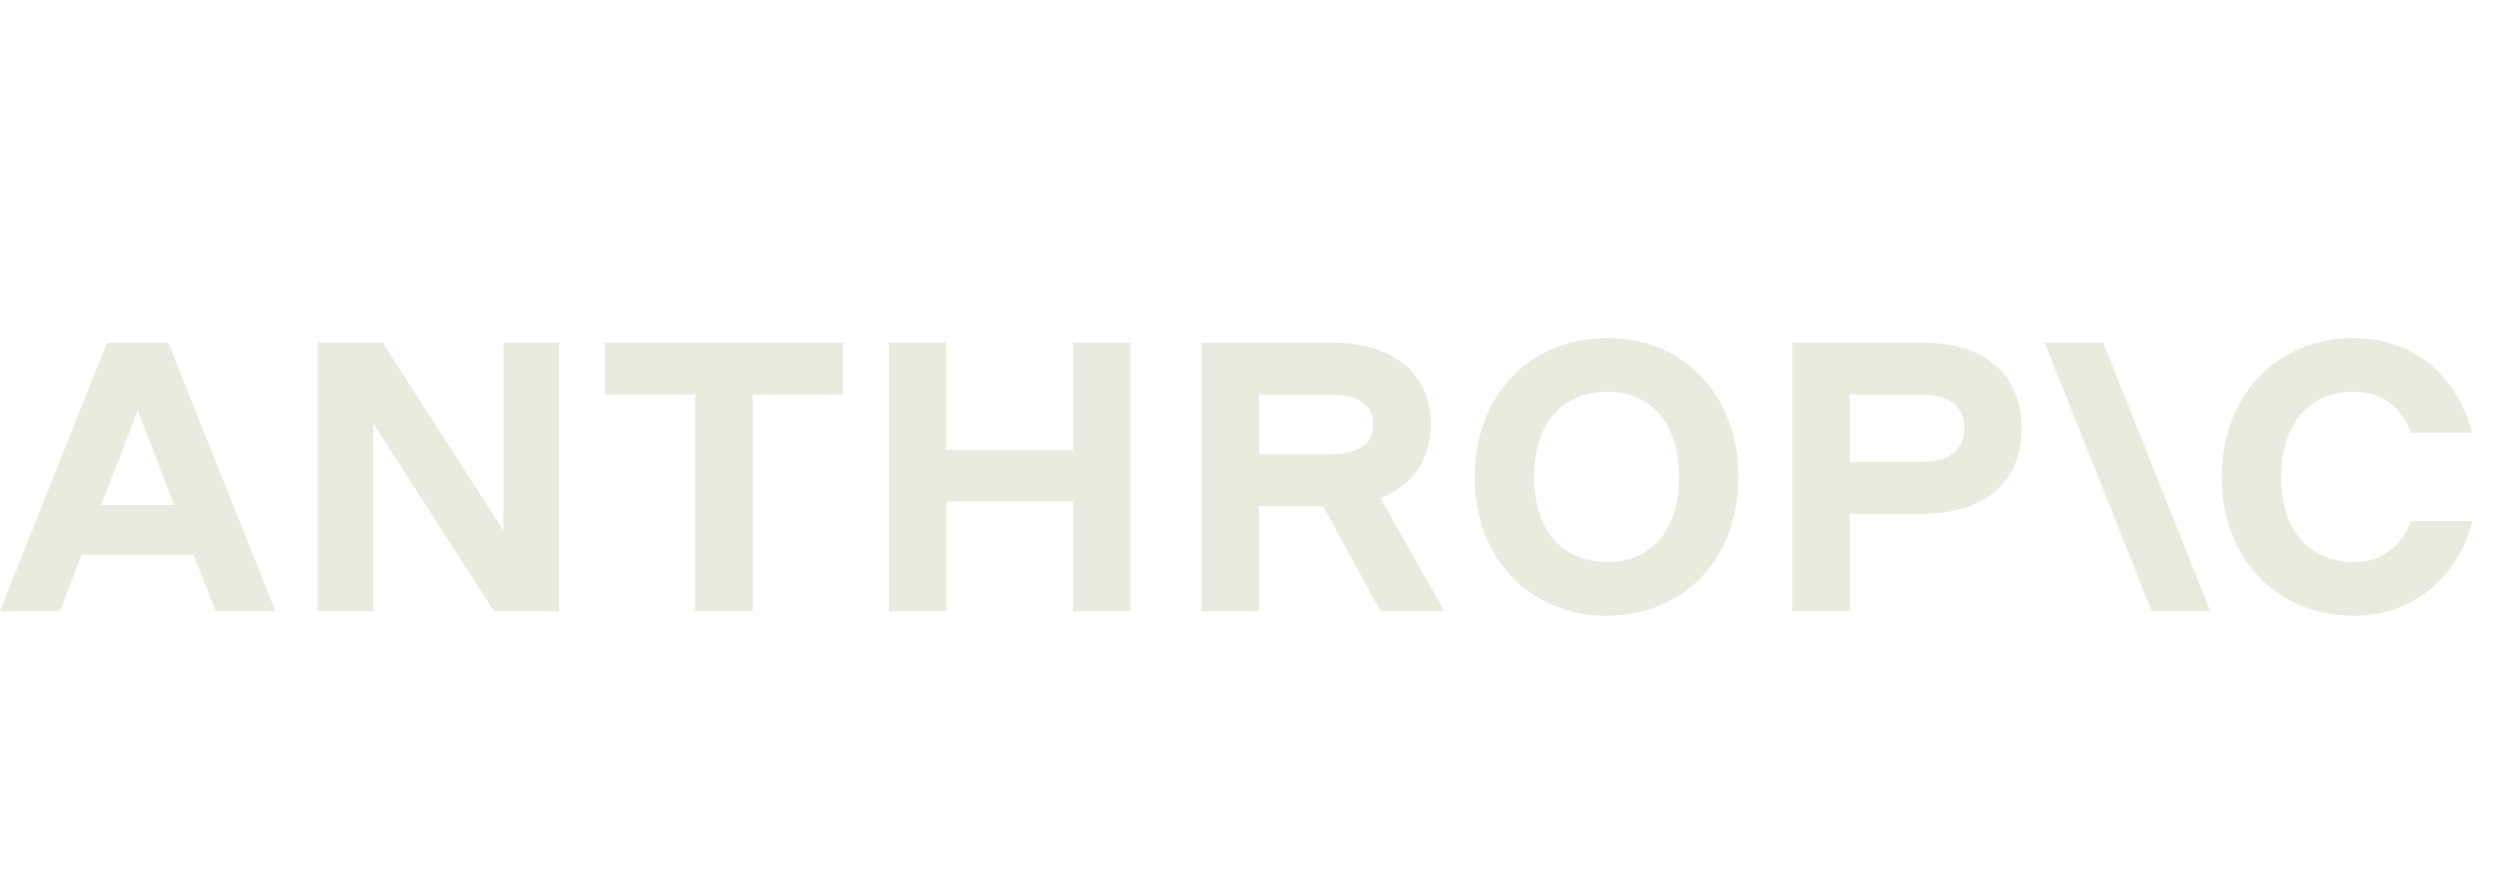 <svg width="67" height="24" viewBox="0 0 67 24" fill="none" xmlns="http://www.w3.org/2000/svg">
<g clip-path="url(#clip0_3931_277)">
<g clip-path="url(#clip1_3931_277)">
<path d="M13.493 14.221L10.257 9.185H8.51V16.379H10V11.343L13.237 16.379H14.983V9.185H13.493V14.221Z" fill="#E9EBDF"/>
<path d="M16.216 10.573H18.631V16.379H20.172V10.573H22.587V9.185H16.216V10.573Z" fill="#E9EBDF"/>
<path d="M28.756 12.053H25.365V9.185H23.824V16.379H25.365V13.44H28.756V16.379H30.297V9.185H28.756V12.053Z" fill="#E9EBDF"/>
<path d="M33.741 10.573H35.642C36.403 10.573 36.803 10.85 36.803 11.374C36.803 11.898 36.403 12.176 35.642 12.176H33.741V10.573ZM38.345 11.374C38.345 10.018 37.348 9.185 35.714 9.185H32.199V16.379H33.741V13.563H35.457L36.999 16.379H38.705L36.998 13.349C37.855 13.019 38.345 12.326 38.345 11.374Z" fill="#E9EBDF"/>
<path d="M43.068 15.061C41.855 15.061 41.116 14.198 41.116 12.79C41.116 11.362 41.855 10.498 43.068 10.498C44.27 10.498 44.999 11.362 44.999 12.79C44.999 14.198 44.27 15.061 43.068 15.061ZM43.068 9.06C40.992 9.06 39.523 10.601 39.523 12.79C39.523 14.959 40.992 16.5 43.068 16.5C45.133 16.5 46.592 14.959 46.592 12.79C46.592 10.601 45.133 9.06 43.068 9.06Z" fill="#E9EBDF"/>
<path d="M51.477 12.381H49.575V10.573H51.477C52.238 10.573 52.639 10.881 52.639 11.477C52.639 12.073 52.238 12.381 51.477 12.381ZM51.549 9.185H48.033V16.379H49.575V13.769H51.549C53.184 13.769 54.181 12.905 54.181 11.477C54.181 10.048 53.184 9.185 51.549 9.185Z" fill="#E9EBDF"/>
<path d="M64.619 13.962C64.352 14.661 63.817 15.061 63.088 15.061C61.876 15.061 61.136 14.198 61.136 12.79C61.136 11.362 61.876 10.498 63.088 10.498C63.817 10.498 64.352 10.899 64.619 11.598H66.253C65.852 10.056 64.65 9.06 63.088 9.06C61.012 9.06 59.543 10.601 59.543 12.79C59.543 14.959 61.012 16.5 63.088 16.5C64.66 16.5 65.862 15.493 66.263 13.962H64.619Z" fill="#E9EBDF"/>
<path d="M54.795 9.185L57.663 16.379H59.236L56.368 9.185H54.795Z" fill="#E9EBDF"/>
<path d="M2.709 13.532L3.69 11.004L4.671 13.532H2.709ZM2.868 9.185L0 16.379H1.603L2.19 14.868H5.19L5.777 16.379H7.38L4.512 9.185H2.868Z" fill="#E9EBDF"/>
</g>
</g>
<defs>
<clipPath id="clip0_3931_277">
<rect width="66.5" height="24" fill="white"/>
</clipPath>
<clipPath id="clip1_3931_277">
<rect width="66.5" height="7.441" fill="white" transform="translate(0 9.06)"/>
</clipPath>
</defs>
</svg>
